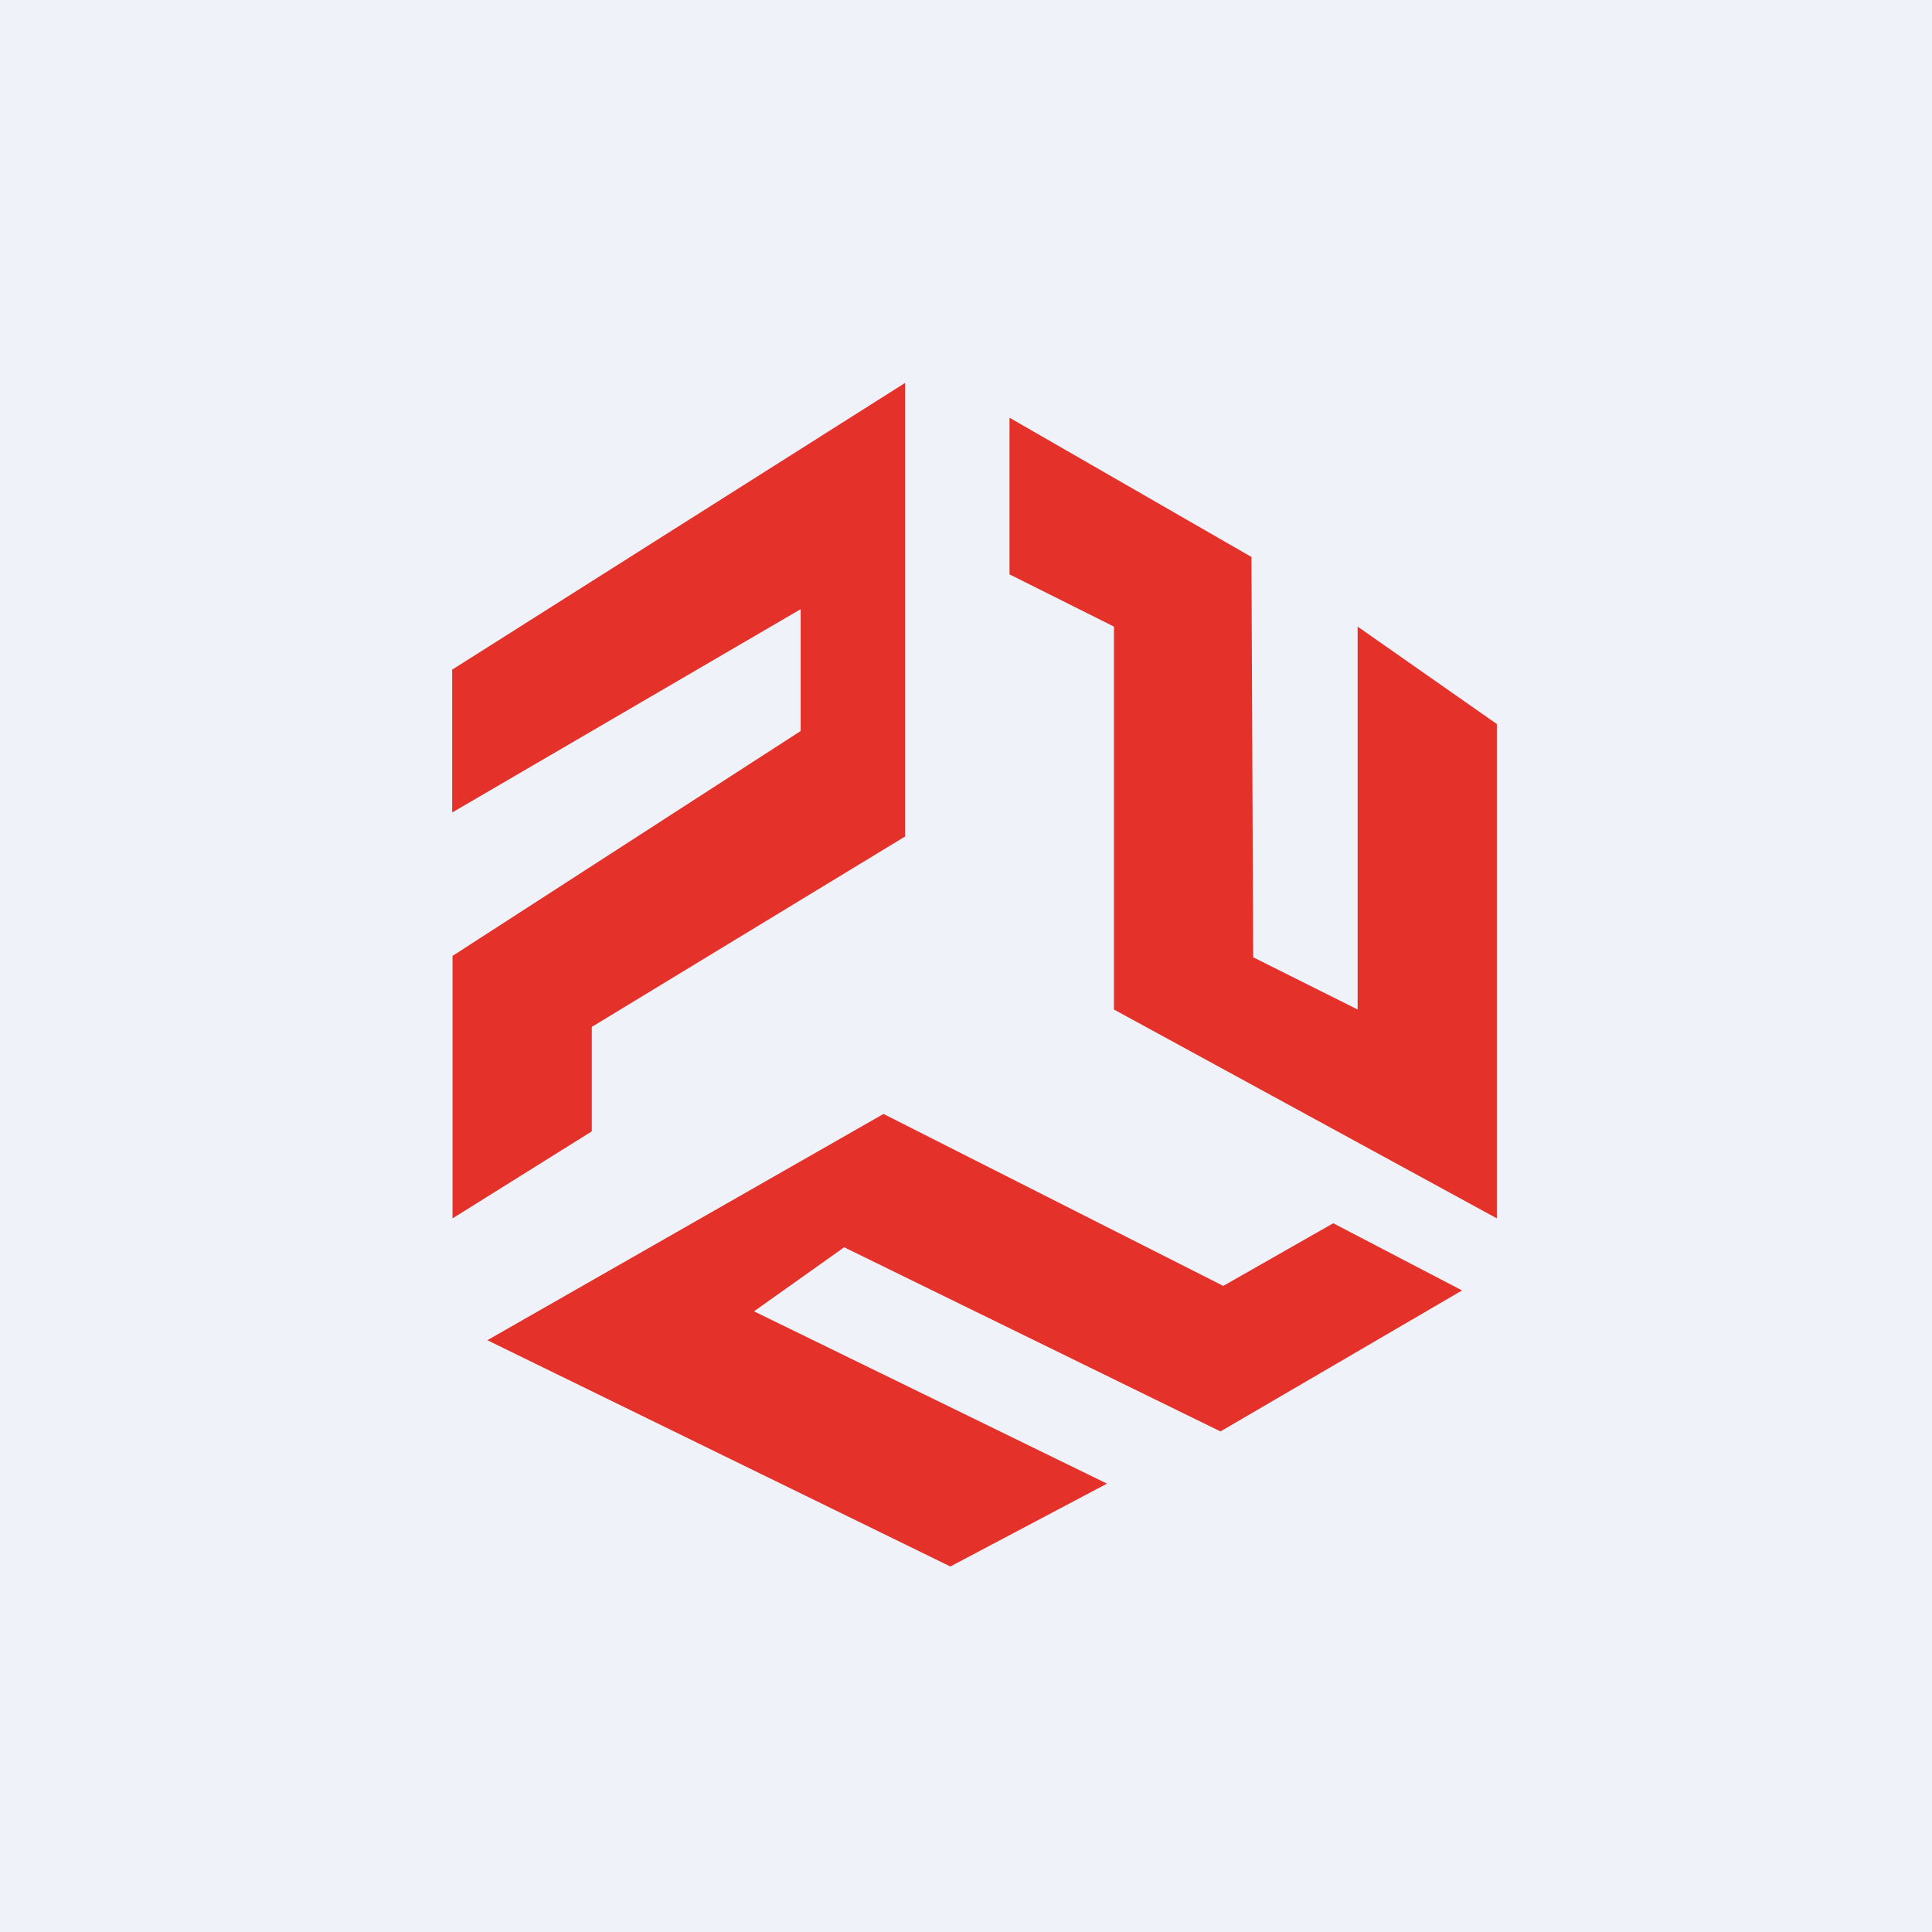 <?xml version="1.0" encoding="UTF-8"?>
<!-- generated by Finnhub -->
<svg viewBox="0 0 55.5 55.5" xmlns="http://www.w3.org/2000/svg">
<path d="M 0,0 H 55.5 V 55.5 H 0 Z" fill="rgb(239, 242, 248)"/>
<path d="M 12.99,19.215 V 23.34 L 23,17.5 V 21 L 13,27.46 V 35 L 17,32.5 V 29.5 L 26,24.03 V 11 L 13,19.23 Z M 43,20.8 L 39,18 V 29 L 36,27.5 L 35.95,16 L 29,12 V 16.5 L 32,18 V 29 L 43,35 V 20.8 Z M 27.3,45 L 31.8,42.62 L 21.66,37.67 L 24.25,35.83 L 35.06,41.12 L 42,37.07 L 38.3,35.14 L 35.14,36.94 L 25.38,32 L 14,38.5 L 27.3,45 Z" fill="rgb(228, 49, 42)"/>
</svg>
